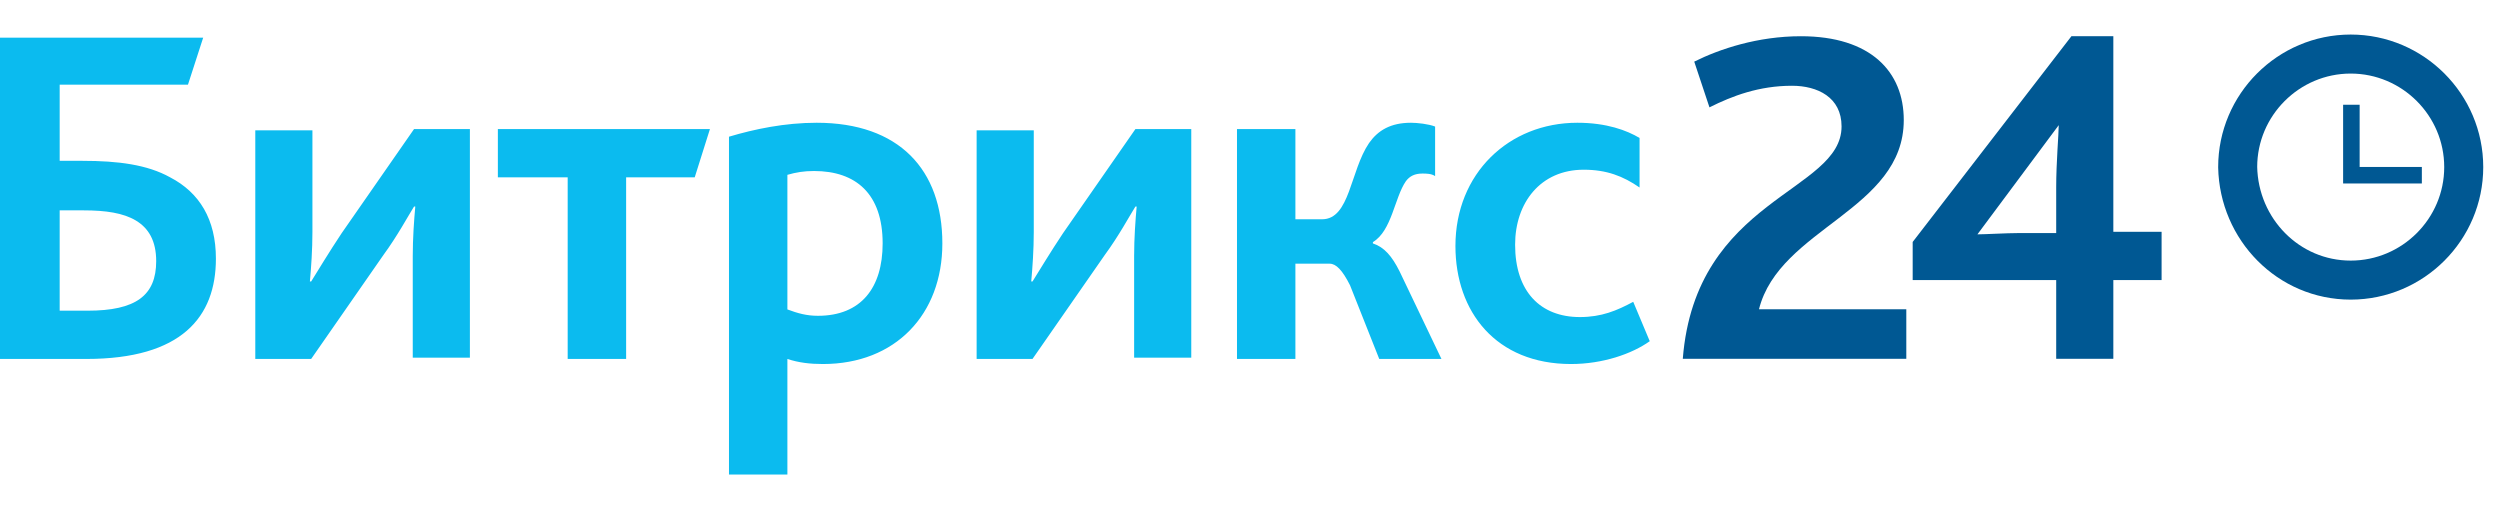 <svg width="69" height="14" viewBox="0 0 69 14" fill="none" xmlns="http://www.w3.org/2000/svg">
<path d="M46.445 9.903H52.614V8.536H48.548C49.109 6.293 52.544 5.802 52.544 3.313C52.544 1.981 51.633 1 49.705 1C48.513 1 47.462 1.351 46.761 1.701L47.181 2.963C47.812 2.647 48.548 2.367 49.46 2.367C50.161 2.367 50.827 2.683 50.827 3.489C50.827 5.311 46.796 5.452 46.445 9.903ZM52.79 7.73H56.751V9.903H58.328V7.73H59.66V6.398H58.328V1H57.171L52.79 6.678V7.73ZM54.577 6.468L56.821 3.454C56.821 3.699 56.751 4.47 56.751 5.171V6.433H55.699C55.384 6.433 54.788 6.468 54.577 6.468Z" fill="#005893"/>
<path d="M1.647 8.575V5.806H2.313C2.909 5.806 3.4 5.876 3.751 6.087C4.101 6.297 4.311 6.647 4.311 7.208C4.311 8.155 3.751 8.575 2.419 8.575H1.647ZM0.035 9.907H2.384C5.012 9.907 5.959 8.751 5.959 7.138C5.959 6.052 5.503 5.315 4.697 4.895C4.066 4.544 3.26 4.439 2.278 4.439H1.647V2.336H5.188L5.608 1.039H0V9.907H0.035ZM7.046 9.907H8.588L10.586 7.033C10.971 6.507 11.252 5.981 11.427 5.701H11.462C11.427 6.087 11.392 6.577 11.392 7.068V9.872H12.969V3.563H11.427L9.429 6.437C9.079 6.963 8.763 7.489 8.588 7.769H8.553C8.588 7.384 8.623 6.893 8.623 6.402V3.598H7.046V9.907ZM15.668 9.907H17.281V4.895H19.174L19.594 3.563H13.741V4.895H15.668V9.907ZM20.155 13.097H21.732V9.907C22.048 10.012 22.363 10.047 22.714 10.047C24.712 10.047 26.009 8.68 26.009 6.718C26.009 4.684 24.817 3.388 22.539 3.388C21.662 3.388 20.821 3.563 20.12 3.773V13.097H20.155ZM21.732 8.54V4.825C21.978 4.755 22.188 4.72 22.468 4.72C23.625 4.72 24.361 5.35 24.361 6.718C24.361 7.944 23.765 8.716 22.574 8.716C22.258 8.716 22.013 8.645 21.732 8.54ZM26.955 9.907H28.497L30.495 7.033C30.881 6.507 31.162 5.981 31.337 5.701H31.372C31.337 6.087 31.302 6.577 31.302 7.068V9.872H32.879V3.563H31.337L29.339 6.437C28.988 6.963 28.673 7.489 28.497 7.769H28.462C28.497 7.384 28.532 6.893 28.532 6.402V3.598H26.955V9.907ZM34.141 9.907H35.753V7.278H36.7C36.875 7.278 37.05 7.454 37.261 7.874L38.067 9.907H39.784L38.628 7.489C38.417 7.068 38.207 6.823 37.892 6.718V6.682C38.417 6.367 38.487 5.456 38.803 5C38.908 4.86 39.048 4.79 39.258 4.79C39.364 4.79 39.504 4.79 39.609 4.86V3.493C39.434 3.423 39.118 3.388 38.943 3.388C38.382 3.388 38.032 3.598 37.786 3.948C37.261 4.72 37.261 6.052 36.489 6.052H35.753V3.563H34.141V9.907ZM43.36 10.047C44.236 10.047 45.042 9.767 45.533 9.417L45.077 8.33C44.621 8.575 44.201 8.751 43.605 8.751C42.518 8.751 41.817 8.05 41.817 6.753C41.817 5.596 42.518 4.684 43.71 4.684C44.341 4.684 44.797 4.86 45.252 5.175V3.808C44.902 3.598 44.341 3.388 43.535 3.388C41.642 3.388 40.17 4.79 40.17 6.788C40.17 8.61 41.292 10.047 43.36 10.047Z" fill="#0BBBEF"/>
<path d="M64.879 7.731C66.597 7.731 67.999 6.329 67.999 4.612C67.999 2.894 66.597 1.492 64.879 1.492C63.162 1.492 61.76 2.894 61.76 4.612C61.795 6.329 63.162 7.731 64.879 7.731Z" stroke="#005893" stroke-width="1.077"/>
<path d="M66.843 4.608H65.126V2.891H64.67V5.064H66.843V4.608Z" fill="#005893"/>
</svg>
